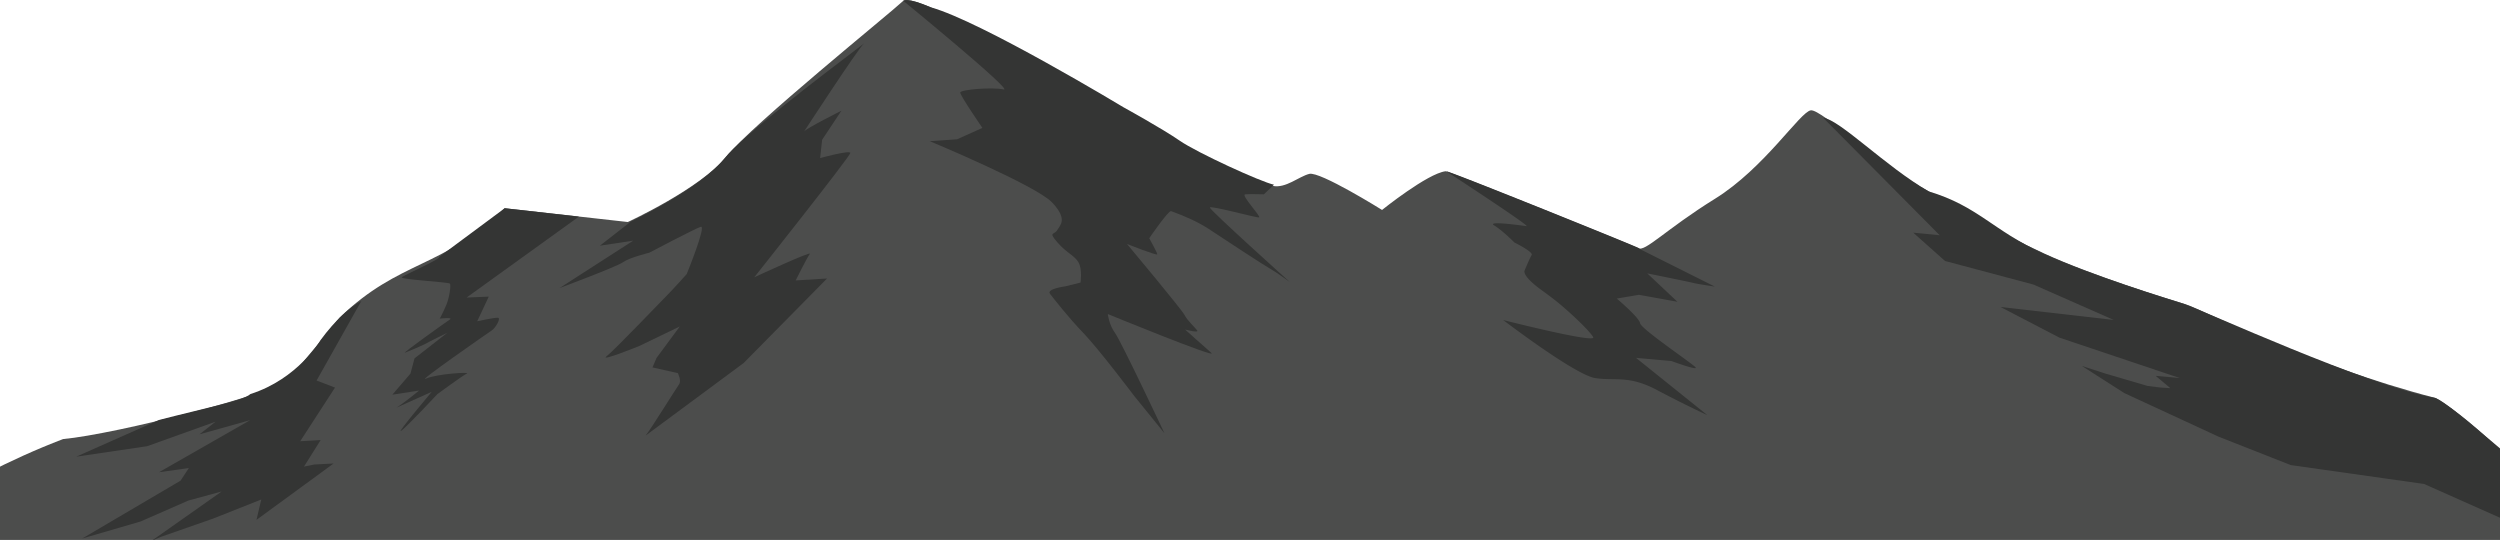 <svg xmlns="http://www.w3.org/2000/svg" id="Layer_1" data-name="Layer 1" viewBox="0 0 2383.08 514.66"><defs><style>
      .cls-1 {
        fill: #4c4d4c;
        isolation: isolate;
      }

      .cls-1, .cls-2 {
        fill-rule: evenodd;
      }

      .cls-2 {
        fill: #343534;
      }
    </style></defs><path class="cls-1" d="M2321.85,379.44c-122.81-31.81-222-84.32-238.49-89.41s-87.73-26.79-134.88-48.43-66.67-36.41-110-59.2c-44.47-23.4-102.2-78.52-112.34-77.23s-44.13,55-91.28,84.25-67.17,51.51-73.48,47c-2.19-1.49-180.65-73.59-183.39-73.18-17.27,2.1-60.58,36.89-60.58,36.89s-59.22-37-69.36-34.38-22.48,14-34.81,11.46-73.47-30.59-89.92-42.05-53.19-31.85-53.19-31.85S873.07-10.63,861,.81,717.13,118.64,692.42,149.23s-94,62.4-94,62.4L481,198.47c-59.21,58-99.57,48.66-157.41,104.41,0,0-37.46,46.69-49.8,59.44s-162.24,51.4-213.66,56.22c-206.1,78.75-348,249.14-348,249.14l2975.27-.54C2495.13,576.4,2405.63,429.55,2321.85,379.44Z"></path><path class="cls-2" d="M1071,102.29S934.7,20,887.33,7C864.24-3,861.06.8,861.06.8s106.07,86.82,95.68,84.47-41.4,0-41.4,3,21.11,33.64,21.11,33.64l-24.12,10.86-26,1.83s101.16,42.12,116.51,58.33,7.68,21.63,4.93,26.45-8.77,1.22,0,11.46,16.45,12.61,20.29,19.26,1.92,19.26,1.92,19.26l-14.53,3.6s-18.37,2.37-14.53,7.19,17.27,22.24,31.8,37.3,48.52,60.09,48.52,60.09L1110,413s-41.39-87.84-47.15-95.64-6.85-18-6.85-18,106.36,43.61,98.69,37-25-22.25-25-22.25,13.43,3.59,11.52.88-9.6-9.63-12.07-14.72-54.82-67.68-54.82-67.68,28.84,11.41,28.84,9.83-7.67-15.33-7.67-15.33,18.36-26.79,20.83-25.84c14.55,5.23,26.51,10.88,35.64,16.82,14,9.29,53.45,35.2,58.93,38.18s18.65,12.62,18.65,12.62-76.27-68.57-76.27-71,44.41,9.91,46.88,9.36-17.82-21.63-13.16-22,17.82,0,17.82,0l9.59-9.16c-12.33-2.57-73.46-30.59-89.91-42S1071,102.29,1071,102.29Z"></path><path class="cls-2" d="M318,441.82l-18.37.95-9.87,2,15.9-25.29-19.49,1.11,33.17-51.14-17.55-6.71,42.69-75.92c-10.69,5.9-24.45,17.64-39,37.49,0,0-21.31,36.8-66.82,51.33-6.86,6.31-40.19,12.59-87.16,24.69l-78.9,35,67.71-10,65.24-23.4L190.16,414l48.25-13.49-86.9,49.65,28.51-4-7.89,12L78.38,513.31,134,497.1l45.5-19.94,31.8-8.68-66.9,47.13,9-3.86,49.65-17.37,46-18.24-4.57,19.42Z"></path><path class="cls-2" d="M708.87,346.05l79.49-80.57-29.88,1.83s10.7-21.64,13.44-25.23S719,264.32,719,264.32s91.56-115.43,91.56-118.48-28.78,4.81-28.78,4.81l1.91-17.43,18.37-27.67s-33.72,16.82-35.64,19.87,52.09-80.1,57.3-84.1C779.59,74.89,708,129.32,690.5,151.06c-1.64,1.9-3.29,3.86-5.21,5.76h0c-23,23.81-69.08,47.14-83.88,54.33L571.8,234.21l31.8-4.81-70.18,45.17s54.83-20.42,60.59-24.69,24.94-9,24.94-9S662.26,218,668,216.19s-13.43,45.1-13.43,45.1-13.46,15-18.37,19.86-50.16,52.29-57.84,58.32,31-9.63,31-9.63L648,311.19l-22.2,30.05-3.84,9,24.14,5.44s3.84,7.19,1.1,10.86-28,44.49-31.8,48.69Z"></path><path class="cls-2" d="M2482.76,524.41,2418.07,456c-27.06-20.2-82.23-71-96.22-76.51-63.08-10.79-224-84.66-240.14-89.82s-87.72-26.79-134.87-48.42-61.45-44.76-108.33-58.8c-41.55-24.09-84.74-68.45-100.64-70.21l111.1,112-25.22-2.44,30.34,27,84.35,22.49L2014.92,305l-108-12.37,56.23,29.24,114.69,38.5-23-2.1,14,11.73-9.6-.61-12.11-1.5-39.75-11.66-22.87-7.38L2025,374.72l90,41.61,68.6,27,127.08,18L2384.13,494l59.69,29.85L2574,601.45Z"></path><path class="cls-2" d="M1562,236.45c-1.92-1.49-175.72-71.62-183.12-73.18h-.27s81.14,52.9,76.48,52.29-38.65-5.43-30.7-.61,19.19,16.21,19.19,16.21,18.36,9,16.44,12-6.85,15.06-6.85,15.06-1.1,3,5.76,9.63,10.69,8.41,23,18,32.9,28.9,36.74,35.47-85.81-16.27-85.81-16.27,68.54,52.36,87.73,55.34,31.8-3,58.93,11.4,48,23.94,48,23.94l-68-54.6,33.72,3s26,9.63,23,6-52.07-36.63-52.87-42.06-22.2-23.47-22.2-23.47l21.1-3.59,36.74,6.65-28.79-27.07s38.66,7.8,43.32,9,21.1,3.59,21.1,3.59L1566.35,239h0A20.69,20.69,0,0,1,1562,236.45Z"></path><path class="cls-2" d="M418.36,245.06c3,1.29-33.42,17.17-35.34,19.27s44.42,4.53,45.79,6-.55,13.56-3.29,20.14-6.3,13.23-6.3,13.23,13.16-1.49,9.59.88-46.33,32.83-42.76,31.61q10.26-4,18.91-8.14c4.11-2.38,21.38-10.79,21.38-10.79l-31.21,24.37-3.83,14.45L374,376.22l25.49-3.93s-14,11.6-21.66,16.34c9.6-4.4,33.72-15.12,33.72-15.12s-33.72,40-29.33,37.3,34.81-35.2,34.81-35.2,24.13-17.77,28-19.53-28.79.27-38.93,4.81,59.21-43.61,62.77-46,9-11.73,5.76-12-19.74,3.33-19.74,3.33l11-23.47-21.11.88,107-77.13-70.68-8"></path></svg>